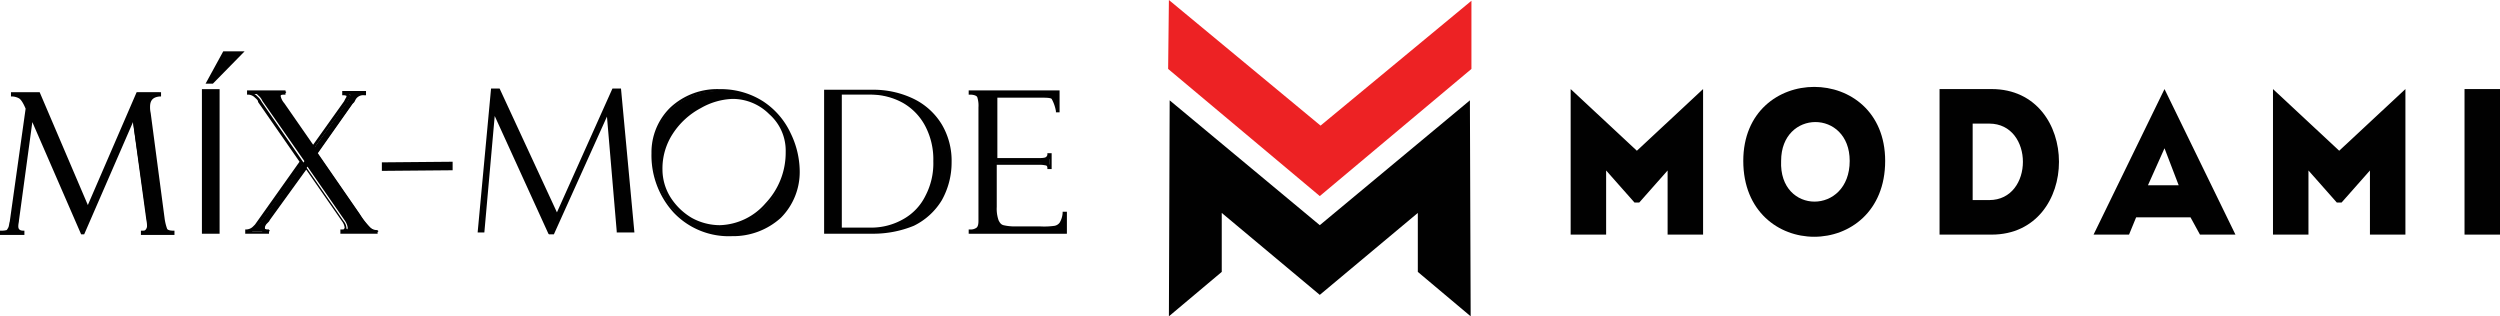<svg xmlns="http://www.w3.org/2000/svg" viewBox="0 0 403.069 50.999">
<defs><style>.c { fill: #010101; }</style></defs>
<path class="c" d="M61.764,27.354v-.885l11.015-.098v.885Z"/>
<path class="c" d="M61.567,27.551v-1.377h.197l11.212-.098v1.377h-.197Zm.492-.885v.492l10.523-.098v-.492Z"/>
<path class="c" d="M22.129,14.962h3.541v.197a1.68,1.68,0,0,0-1.77,1.869,4.826,4.826,0,0,0,.098,1.082l2.36,17.211a3.727,3.727,0,0,0,.492,1.672,1.573,1.573,0,0,0,1.082.393v.197H22.817v-.197c.688,0,.984-.295.984-.984a3.388,3.388,0,0,0-.098-.885l-2.36-16.621L13.277,37.583h0l-8.163-18.686-2.262,16.719c0,.295-.098.59-.098.885,0,.59.393.885,1.082.885v.197H.393v-.197a1.824,1.824,0,0,0,.984-.197.903.903,0,0,0,.393-.59c.098-.295.098-.59.197-.984L4.426,17.421a4.318,4.318,0,0,0-1.279-1.869,2.619,2.619,0,0,0-1.18-.295v-.197H6.196l7.966,18.49Z"/>
<path class="c" d="M28.226,37.878H22.719V37.189h.197c.295,0,.492,0,.59-.197a.831.831,0,0,0,.197-.59,4.324,4.324,0,0,0-.098-.885l-2.164-15.834-7.868,18.096h-.492l-7.868-18.096L3.049,35.616c0,.197-.098.492-.098.885,0,.295.098.688.787.688H3.934v.688H0V37.189H.197a3.088,3.088,0,0,0,.885-.098,2.15,2.15,0,0,0,.295-.492c.098-.295.098-.59.197-.885l2.557-18.195c-.492-1.18-.885-1.574-1.082-1.672a2.564,2.564,0,0,0-1.082-.295H1.77V14.864H6.393l7.77,18.195,7.868-18.195h3.934v.688h-.197c-1.082.098-1.574.59-1.574,1.672a4.074,4.074,0,0,0,.098.984l2.262,17.113a7.997,7.997,0,0,0,.393,1.574c.098.197.492.295.984.295h.197v.688Zm-4.524-.492h3.344a1.358,1.358,0,0,1-.393-.295,3.82,3.82,0,0,1-.492-1.77l-2.36-17.113a4.826,4.826,0,0,1-.098-1.082,1.818,1.818,0,0,1,1.082-1.869H22.325l-8.163,18.883L6.098,15.257H3.049a.343.343,0,0,1,.197.098c.492.197.885.885,1.377,1.967v.098L2.065,35.714a2.91,2.91,0,0,1-.197.984c-.098.295-.197.59-.393.688H2.95a1.068,1.068,0,0,1-.393-.885,2.442,2.442,0,0,1,.098-.885l2.36-17.506,8.261,19.08,8.261-19.178,2.459,17.408a4.324,4.324,0,0,1,.098.885,1.343,1.343,0,0,1-.393,1.082Z"/>
<path class="c" d="M122.839,16.438a11.858,11.858,0,0,1,4.327,5.016,13.811,13.811,0,0,1,1.475,5.999,10.328,10.328,0,0,1-2.95,7.376,10.078,10.078,0,0,1-7.671,3.049,11.806,11.806,0,0,1-9.245-3.836,13.329,13.329,0,0,1-3.541-9.343,9.301,9.301,0,0,1,3.049-7.18,11.123,11.123,0,0,1,7.77-2.852A10.53,10.53,0,0,1,122.839,16.438Zm.787,16.523a11.971,11.971,0,0,0,3.344-8.458,8.141,8.141,0,0,0-2.754-6.294,8.912,8.912,0,0,0-6.098-2.557,11.395,11.395,0,0,0-5.213,1.475,12.431,12.431,0,0,0-4.524,4.229,10.496,10.496,0,0,0-1.77,5.999,8.546,8.546,0,0,0,1.279,4.524,9.151,9.151,0,0,0,3.541,3.442,9.443,9.443,0,0,0,12.195-2.36Z"/>
<path class="c" d="M118.02,38.075a12.231,12.231,0,0,1-9.442-3.836,13.643,13.643,0,0,1-3.541-9.54,10.09,10.09,0,0,1,3.049-7.376,11.079,11.079,0,0,1,7.966-2.95,12.631,12.631,0,0,1,6.983,1.967h0a12.351,12.351,0,0,1,4.426,5.114,14.219,14.219,0,0,1,1.475,6.098,10.467,10.467,0,0,1-3.049,7.573A11.441,11.441,0,0,1,118.02,38.075Zm-2.065-23.309a10.878,10.878,0,0,0-7.671,2.852,9.351,9.351,0,0,0-2.95,7.081,13.281,13.281,0,0,0,3.442,9.245,11.856,11.856,0,0,0,9.147,3.737,10.007,10.007,0,0,0,7.573-3.049,9.878,9.878,0,0,0,2.95-7.18,15.094,15.094,0,0,0-1.377-5.901,12.729,12.729,0,0,0-4.229-4.917h0A12.246,12.246,0,0,0,115.954,14.766Zm.098,22.03a9.482,9.482,0,0,1-4.721-1.279,9.683,9.683,0,0,1-3.639-3.541,9.007,9.007,0,0,1-1.377-4.622,11.043,11.043,0,0,1,1.77-6.098,13.916,13.916,0,0,1,4.622-4.327,11.65,11.65,0,0,1,5.311-1.574,9.377,9.377,0,0,1,6.294,2.557,8.645,8.645,0,0,1,2.852,6.491,12.3,12.3,0,0,1-3.442,8.556h0A9.758,9.758,0,0,1,116.053,36.796Zm2.065-20.85a11.037,11.037,0,0,0-5.114,1.475,12.165,12.165,0,0,0-4.524,4.131,10.226,10.226,0,0,0-1.672,5.803,8.465,8.465,0,0,0,1.279,4.426,10.166,10.166,0,0,0,3.442,3.344,9.414,9.414,0,0,0,4.524,1.18,10.108,10.108,0,0,0,7.376-3.541h0a11.842,11.842,0,0,0,3.246-8.261,7.83,7.83,0,0,0-2.655-6.098A8.348,8.348,0,0,0,118.118,15.946Z"/>
<path class="c" d="M147.23,16.143a10.958,10.958,0,0,1,4.426,4.032,10.822,10.822,0,0,1,1.574,5.901,10.822,10.822,0,0,1-1.574,5.901,11.695,11.695,0,0,1-4.426,4.032,14.144,14.144,0,0,1-6.589,1.475h-7.573V14.667h7.573A13.865,13.865,0,0,1,147.23,16.143Zm-1.475,19.473a9.145,9.145,0,0,0,3.639-3.836,11.895,11.895,0,0,0,1.279-5.704,11.895,11.895,0,0,0-1.279-5.704,9.145,9.145,0,0,0-3.639-3.836,10.778,10.778,0,0,0-5.409-1.377h-4.819V36.993h4.819A10.778,10.778,0,0,0,145.754,35.616Z"/>
<path class="c" d="M140.64,37.681h-7.77V14.471h7.77a14.849,14.849,0,0,1,6.688,1.475h0a10.839,10.839,0,0,1,4.524,4.131,11.508,11.508,0,0,1,1.574,6.098,12.488,12.488,0,0,1-1.574,6.098,10.839,10.839,0,0,1-4.524,4.131A17.244,17.244,0,0,1,140.64,37.681Zm-7.278-.492h7.376a15.007,15.007,0,0,0,6.491-1.377,9.9,9.9,0,0,0,4.327-3.934,11.372,11.372,0,0,0,1.574-5.803,10.579,10.579,0,0,0-5.901-9.737h0a13.713,13.713,0,0,0-6.491-1.377h-7.376Zm6.983,0h-5.114V14.962h5.114a11.156,11.156,0,0,1,5.508,1.377,9.621,9.621,0,0,1,3.737,3.934,12.296,12.296,0,0,1,1.279,5.803,13.606,13.606,0,0,1-1.279,5.803,9.621,9.621,0,0,1-3.737,3.934h0A11.156,11.156,0,0,1,140.345,37.189Zm-4.622-.492h4.622a10.408,10.408,0,0,0,5.311-1.377,8.652,8.652,0,0,0,3.541-3.737,11.245,11.245,0,0,0,1.279-5.606,11.501,11.501,0,0,0-1.279-5.606,9.26,9.26,0,0,0-3.541-3.737,10.675,10.675,0,0,0-5.311-1.377h-4.622Z"/>
<path class="c" d="M156.376,15.061v-.295H170.637v3.147h-.197a5.705,5.705,0,0,0-.787-2.065c-.197-.197-.688-.295-1.574-.295h-7.475v10.13h6.884a3.039,3.039,0,0,0,1.279-.197.595.595,0,0,0,.295-.59h.197v2.164h-.197a.903.903,0,0,0-.393-.59,2.294,2.294,0,0,0-1.082-.197H160.507v7.081a6.23,6.23,0,0,0,.295,2.262,1.322,1.322,0,0,0,.885.885,8.609,8.609,0,0,0,1.967.197h4.032a14.043,14.043,0,0,0,2.459-.098,1.902,1.902,0,0,0,.885-.492,5.081,5.081,0,0,0,.59-1.672h.197v3.147H156.376v-.197a2.097,2.097,0,0,0,1.18-.295c.295-.197.393-.59.393-1.279V17.323a7.327,7.327,0,0,0-.197-1.77C157.655,15.257,157.163,15.061,156.376,15.061Z"/>
<path class="c" d="M172.112,37.681H156.18v-.688h.197a1.582,1.582,0,0,0,1.082-.295c.098-.098.295-.295.295-1.082V17.323a4.441,4.441,0,0,0-.197-1.672c-.098-.197-.492-.393-1.18-.393h-.197v-.688h14.654v3.541h-.59v-.197a6.189,6.189,0,0,0-.688-1.967c-.098-.098-.393-.197-1.377-.197H160.802v9.737h6.688c.885,0,1.082-.098,1.18-.197a.511.511,0,0,0,.197-.393V24.699h.688v2.557h-.688v-.197c0-.197-.098-.393-.295-.393a4.462,4.462,0,0,0-.984-.098h-6.884v6.786a5.631,5.631,0,0,0,.295,2.164c.197.393.393.688.787.787a7.625,7.625,0,0,0,1.869.197h4.032a12.106,12.106,0,0,0,2.36-.098,1.351,1.351,0,0,0,.787-.492,3.465,3.465,0,0,0,.492-1.574v-.197h.688v3.541Zm-14.654-.492H171.62v-1.77a2.884,2.884,0,0,1-.393.787,2.041,2.041,0,0,1-.984.59,14.043,14.043,0,0,1-2.459.098h-4.032a8.609,8.609,0,0,1-1.967-.197,1.547,1.547,0,0,1-1.082-.984,6.862,6.862,0,0,1-.295-2.36V26.174h7.376a3.211,3.211,0,0,1,1.18.197c.098.098.197.098.295.197v-.984c0,.098-.098.098-.197.098-.098.098-.492.197-1.475.197h-7.18V15.356h7.671c.885,0,1.475.098,1.672.393a3.616,3.616,0,0,1,.59,1.377V15.061H157.458a1.185,1.185,0,0,1,.492.492,4.646,4.646,0,0,1,.197,1.869V35.714c0,.787-.197,1.279-.492,1.475Z"/>
<polygon class="c" points="98.94 14.471 89.793 34.829 80.45 14.471 79.368 14.471 77.303 37.288 77.893 37.288 79.663 17.814 88.712 37.583 89.203 37.583 97.956 17.913 99.727 37.288 102.087 37.288 99.923 14.471 98.94 14.471"/>
<path class="c" d="M89.302,37.78h-.787l-.098-.098L79.762,18.7,78.09,37.484H77.008l2.164-23.211h1.377l9.245,19.965,8.95-19.965h1.377l2.164,23.211H99.432v-.197L97.858,18.798Zm-.492-.492h.197l9.048-20.26,1.77,19.965h1.967L99.727,14.667h-.688L89.793,35.321l-.197-.492L80.253,14.667H79.565L77.5,36.993h.197l1.77-20.063Z"/>
<path class="c" d="M58.912,14.864v.197a1.671,1.671,0,0,0-1.672.984h0v.098l-.098.197-.098.098-.197.197L51.142,24.699l6.884,9.933a9.59,9.59,0,0,0,1.77,2.164,1.445,1.445,0,0,0,1.18.393v.197H55.371v-.197c.492,0,.688-.098.688-.492a2.726,2.726,0,0,0-.492-1.18l-5.999-8.655-6.098,8.458a2.183,2.183,0,0,1-.393.492,1.201,1.201,0,0,0-.393.885c0,.295.295.492.787.393v.197h-3.344v-.197a1.731,1.731,0,0,0,1.279-.59l.295-.295,7.376-10.228L42.29,16.241a2.072,2.072,0,0,0-.59-.787,1.356,1.356,0,0,0-1.279-.492v-.197H46.126v.197c-.59,0-.885.197-.885.492a2.521,2.521,0,0,0,.59,1.18l4.917,7.081,5.311-7.475.197-.393a.993.993,0,0,0,.197-.492c0-.197-.098-.295-.197-.295a3.478,3.478,0,0,0-.59-.098v-.197h3.246Z"/>
<path class="c" d="M60.977,37.681H54.879v-.688h.197c.197,0,.393,0,.393-.098a.343.343,0,0,0,.098-.197,2.143,2.143,0,0,0-.393-.984l-5.803-8.36-5.901,8.163c0,.098-.098.197-.393.492a1.176,1.176,0,0,0-.393.787v.098s.098.098.492.098h.197v.688H39.537V36.993h.197a1.579,1.579,0,0,0,1.082-.492l.295-.295,7.18-10.13L41.602,16.438v-.098s0-.197-.492-.59a1.579,1.579,0,0,0-1.082-.492h-.197v-.688h6.196v.688H45.831c-.492,0-.688.098-.688.295a3.356,3.356,0,0,0,.492,1.082l4.721,6.884,5.114-7.18.197-.393c.197-.295.197-.393.197-.393v-.098a1.193,1.193,0,0,0-.492-.098h-.197v-.688h3.836v.688h-.295a1.406,1.406,0,0,0-1.475.885l-.098.098v.098l-.098.098h0l-.197.197L51.24,24.699l6.786,9.835a13.892,13.892,0,0,0,1.672,2.164,1.59,1.59,0,0,0,.984.393h.197v.59Zm-5.016-.492h3.934a.746.746,0,0,0-.393-.197,11.015,11.015,0,0,1-1.77-2.262L50.749,24.699l5.803-8.261.098-.098.098-.098.197-.197a.096.096,0,0,1,.098-.098,2.968,2.968,0,0,1,.787-.787H56.354c.098.098.098.197.098.393,0,.098,0,.197-.295.59-.197.492-.295.492-.295.492l-5.508,7.671-5.114-7.376a2.728,2.728,0,0,1-.59-1.279.751.751,0,0,1,.197-.492H41.012a1.727,1.727,0,0,1,.492.393,2.943,2.943,0,0,1,.688.885l6.786,9.835L41.504,36.599l-.295.295a2.057,2.057,0,0,1-.59.393h1.672a.746.746,0,0,1-.197-.393,1.565,1.565,0,0,1,.492-.984,1.698,1.698,0,0,0,.295-.393h0L49.175,26.666l6.196,8.95a1.918,1.918,0,0,1,.492,1.279C56.158,36.894,56.059,37.091,55.961,37.189Z"/>
<rect class="c" x="32.849" y="14.569" width="2.36" height="22.916"/>
<path class="c" d="M35.406,37.681H32.554V14.372h2.852Zm-2.36-.492H34.914V14.766H33.046Z"/>
<path class="c" d="M36.094,8.471h2.754L34.127,13.192H33.439Z"/>
<path class="c" d="M34.324,13.487H33.144L35.996,8.275H39.438Zm-.492-.492h.197l4.229-4.229H36.193Z"/>
<polygon style="fill: #ed2224" points="188.459 0 188.336 11.114 212.786 31.612 237.236 11.114 237.236 0.123 212.909 20.252 188.459 0"/>
<polygon class="c" points="236.989 16.177 212.786 36.305 188.583 16.177 188.459 50.999 196.98 43.837 196.98 34.329 212.786 47.542 212.786 47.542 212.786 47.542 228.592 34.329 228.592 43.837 237.112 50.999 236.989 16.177"/>
<path class="c" d="M274.584,14.359v23.467h-5.719V27.485L264.29,32.655h-.763L258.952,27.485V37.826H253.233v-23.467l10.675,9.944Z"/>
<path class="c" d="M281.065,25.943c0-15.91,22.876-15.91,22.876,0C303.941,42.251,281.065,42.251,281.065,25.943Zm17.157,0c0-8.353-11.057-8.353-11.057,0C286.784,34.694,298.222,34.694,298.222,25.943Z"/>
<path class="c" d="M321.098,37.826H312.71v-23.467h8.388C335.586,14.359,335.586,37.826,321.098,37.826Zm-3.05-5.568h2.669c7.244,0,7.244-12.33,0-12.33h-2.669Z"/>
<path class="c" d="M353.172,35.042h-8.769l-1.144,2.784h-5.719l11.438-23.467,11.438,23.467h-5.719Zm-4.194-11.137L346.309,29.871h4.956Z"/>
<path class="c" d="M387.819,14.359v23.467H382.1V27.485l-4.575,5.171H376.762l-4.575-5.171V37.826H366.468v-23.467l10.675,9.944Z"/>
<rect class="c" x="397.35" y="14.359" width="5.719" height="23.467"/>
</svg>
